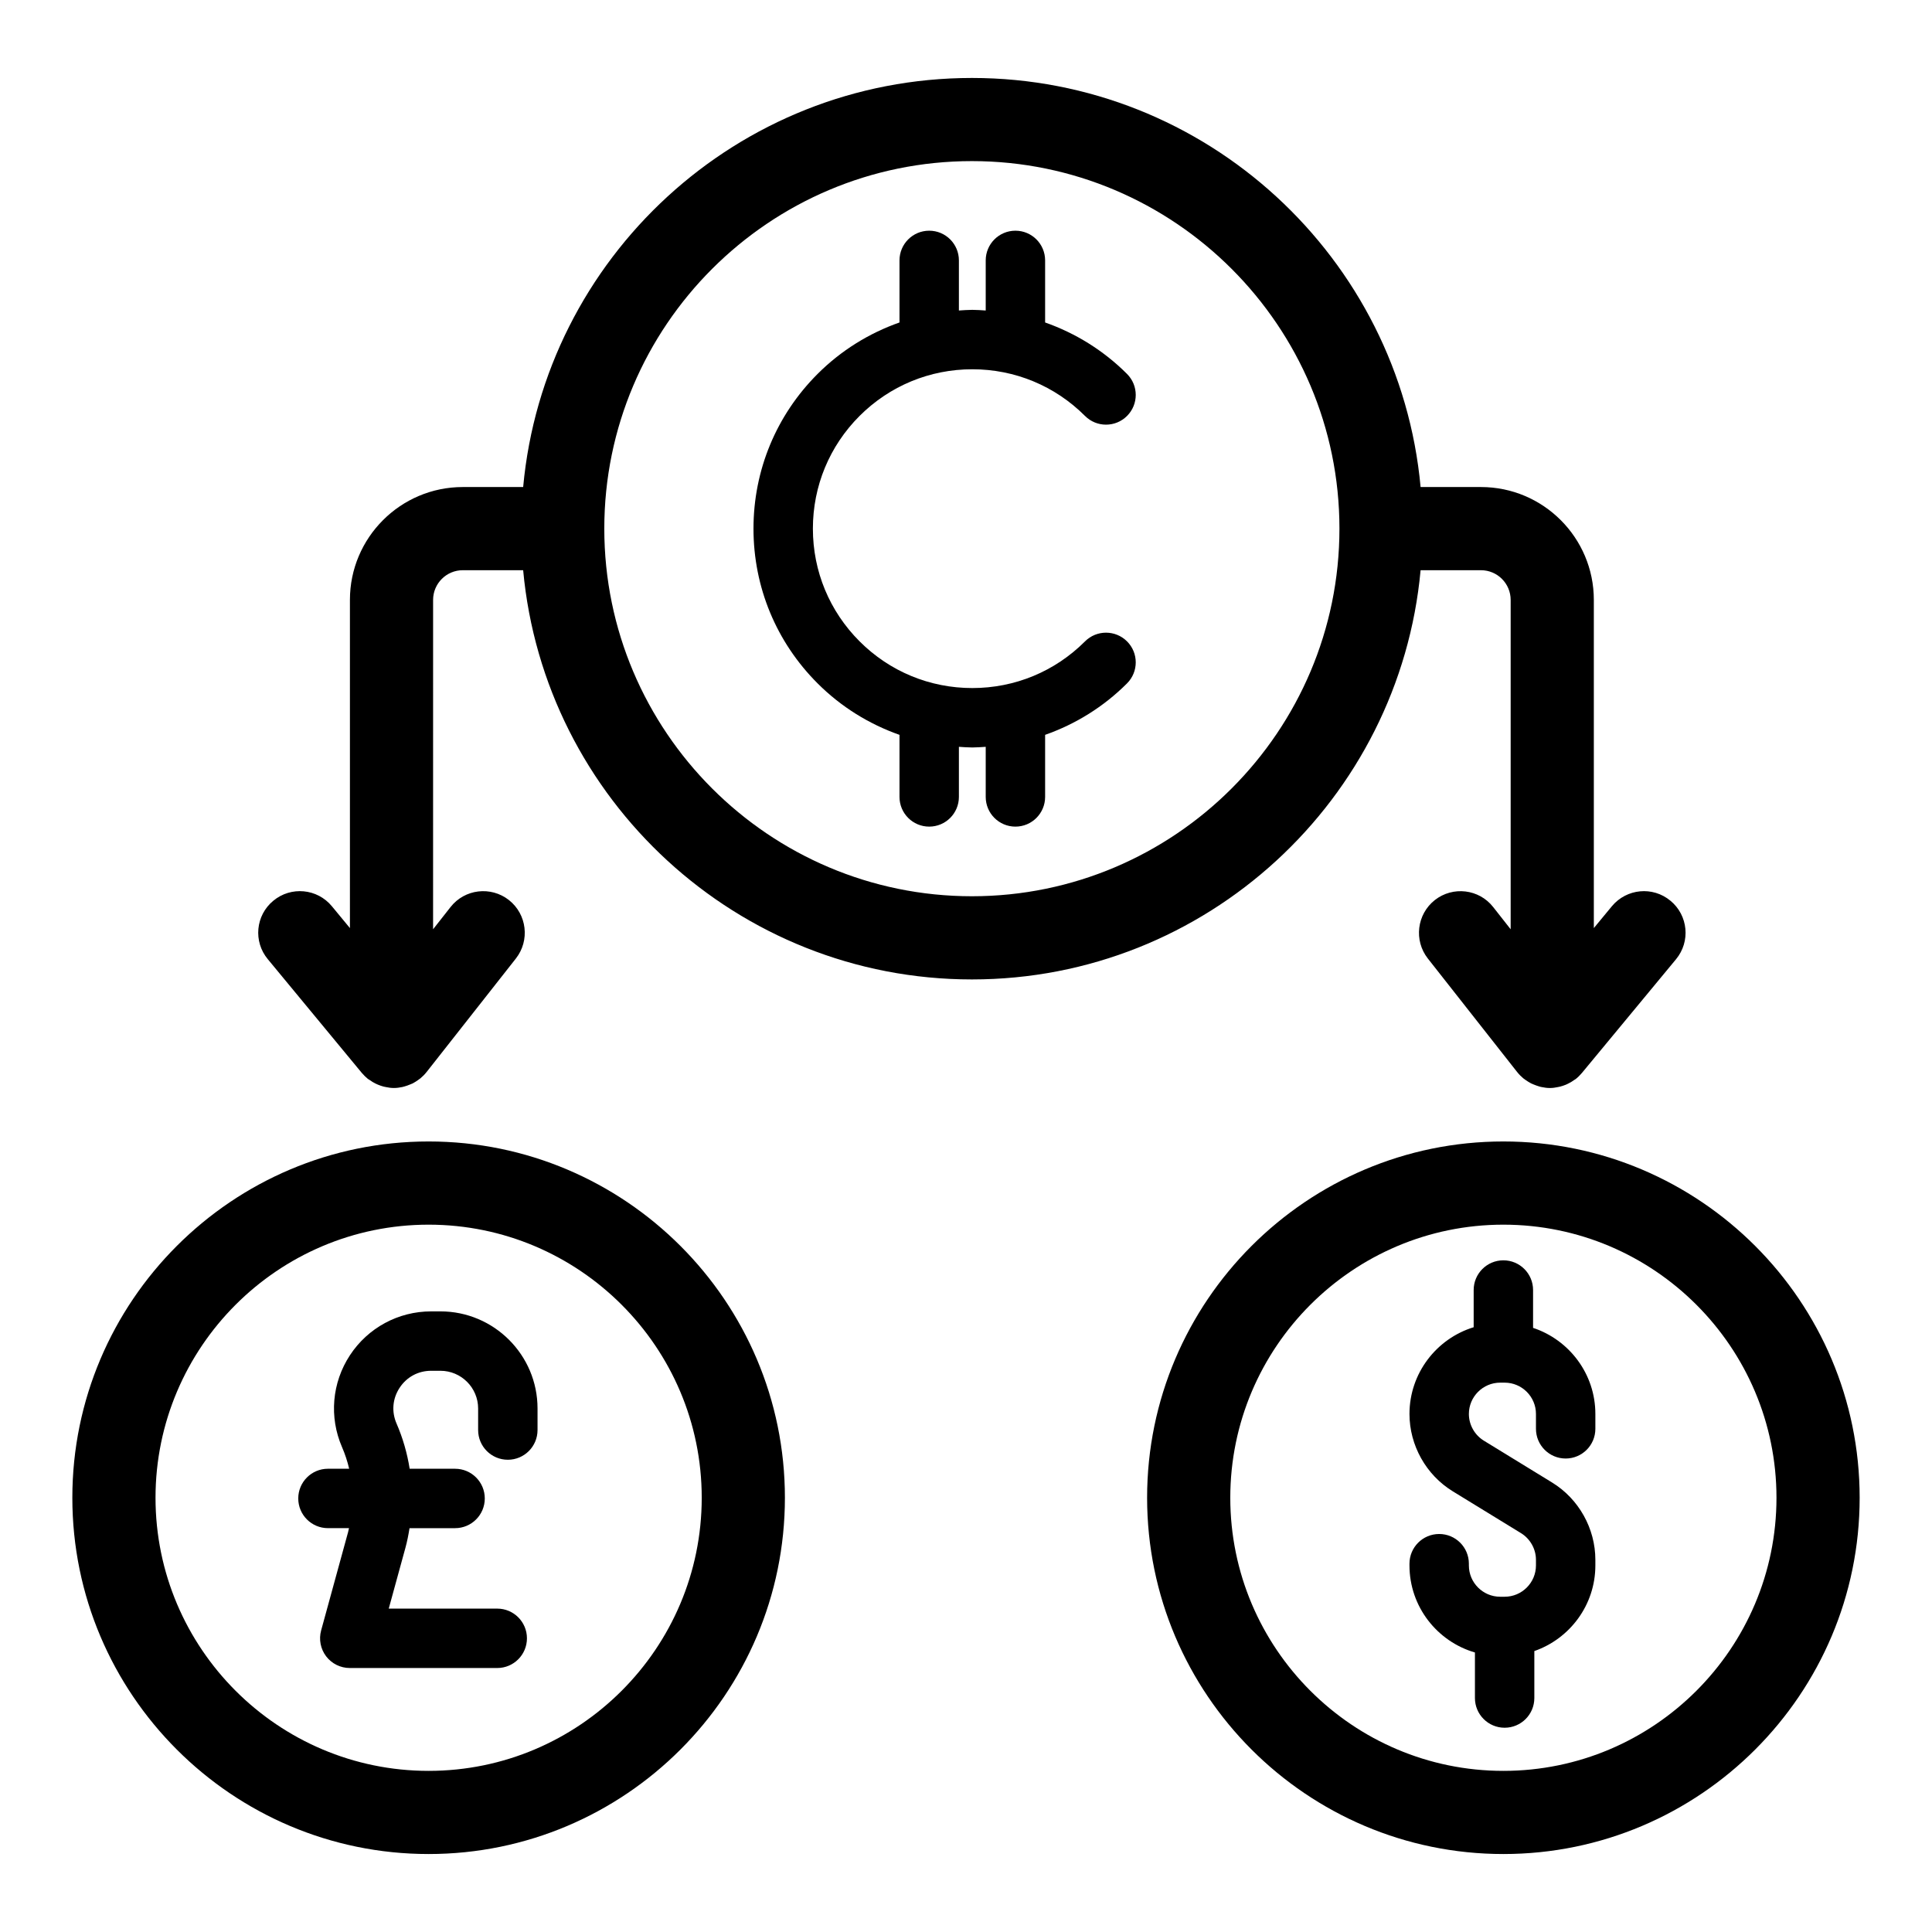 <?xml version="1.0" encoding="UTF-8"?>
<!-- Uploaded to: ICON Repo, www.iconrepo.com, Generator: ICON Repo Mixer Tools -->
<svg fill="#000000" width="800px" height="800px" version="1.1" viewBox="144 144 512 512" xmlns="http://www.w3.org/2000/svg">
 <g>
  <path d="m257.59 446.5c-52.062 0-94.418 42.355-94.418 94.418s42.355 94.418 94.418 94.418 94.418-42.355 94.418-94.418-42.355-94.418-94.418-94.418zm0 166.8c-39.906 0-72.375-32.469-72.375-72.375s32.469-72.375 72.375-72.375 72.375 32.469 72.375 72.375c0 39.902-32.465 72.375-72.375 72.375z"/>
  <path d="m260.72 491.53h-2.461c-8.699 0-16.746 4.344-21.52 11.617-4.773 7.273-5.559 16.379-2.094 24.363 0.805 1.855 1.426 3.773 1.887 5.723h-5.621c-4.348 0-7.871 3.523-7.871 7.871 0 4.348 3.523 7.871 7.871 7.871h5.578c-0.086 0.359-0.148 0.723-0.25 1.082l-7.137 26.031c-0.648 2.367-0.156 4.906 1.332 6.859 1.488 1.949 3.805 3.094 6.262 3.094h39.078c4.344 0 7.871-3.523 7.871-7.871 0-4.348-3.523-7.871-7.871-7.871h-28.754l4.41-16.074c0.477-1.73 0.816-3.484 1.098-5.246h12.074c4.348 0 7.871-3.523 7.871-7.871 0-4.348-3.523-7.871-7.871-7.871h-12.035c-0.652-4.109-1.812-8.145-3.481-11.992-1.363-3.144-1.066-6.594 0.812-9.461 1.883-2.867 4.93-4.512 8.355-4.512h2.461c5.512 0 9.996 4.484 9.996 9.996v5.711c0 4.348 3.523 7.871 7.871 7.871 4.348 0 7.871-3.523 7.871-7.871v-5.711c0.008-14.191-11.539-25.738-25.734-25.738z"/>
  <path d="m542.41 446.5c-52.059 0-94.414 42.355-94.414 94.418s42.355 94.418 94.414 94.418c52.062 0 94.418-42.355 94.418-94.418s-42.355-94.418-94.418-94.418zm0 166.8c-39.906 0-72.371-32.469-72.371-72.375s32.469-72.375 72.371-72.375c39.906 0 72.375 32.469 72.375 72.375 0 39.902-32.469 72.375-72.375 72.375z"/>
  <path d="m550.28 495.9v-10.031c0-4.348-3.523-7.871-7.871-7.871s-7.871 3.523-7.871 7.871v9.859c-9.836 3.016-17.012 12.18-17.012 22.988 0 8.305 4.398 16.164 11.48 20.5l18.074 11.082c2.445 1.5 3.965 4.211 3.965 7.074v1.48c0 4.574-3.727 8.301-8.301 8.301h-1.176c-4.574 0-8.301-3.727-8.301-8.301v-0.457c0-4.348-3.523-7.871-7.871-7.871-4.348 0-7.871 3.523-7.871 7.871v0.457c0 10.93 7.34 20.164 17.348 23.074v12.07c0 4.348 3.523 7.871 7.871 7.871s7.871-3.523 7.871-7.871v-12.449c9.395-3.273 16.172-12.195 16.172-22.695v-1.48c0-8.305-4.398-16.164-11.48-20.5l-18.074-11.082c-2.445-1.5-3.965-4.211-3.965-7.074 0-4.574 3.727-8.301 8.301-8.301h1.176c4.574 0 8.301 3.727 8.301 8.301v3.934c0 4.348 3.523 7.871 7.871 7.871 4.348 0 7.871-3.523 7.871-7.871v-3.934c0-10.625-6.934-19.645-16.508-22.816z"/>
  <path d="m586.69 382.71c-4.691-3.906-11.617-3.242-15.523 1.449l-4.785 5.793v-86.969c0-16.5-13.414-29.914-29.914-29.914h-15.996c-5.574-60.711-56.773-108.41-118.9-108.41-62.156 0-113.36 47.703-118.93 108.41h-15.996c-16.5 0-29.914 13.414-29.914 29.914v86.969l-4.785-5.793c-3.871-4.691-10.832-5.352-15.523-1.449-4.691 3.871-5.352 10.801-1.449 15.492l24.906 30.133s0.031 0 0.031 0.031c0.473 0.566 1.039 1.102 1.637 1.605 0.031 0 0.062 0.031 0.094 0.031 0.094 0.094 0.25 0.156 0.379 0.25 0.473 0.348 0.977 0.66 1.512 0.914 0.188 0.094 0.41 0.188 0.629 0.285 0.473 0.188 0.977 0.379 1.48 0.504 0.219 0.031 0.41 0.094 0.598 0.125 0.691 0.156 1.418 0.25 2.141 0.25 0.723 0 1.48-0.094 2.203-0.25 0.188-0.031 0.41-0.094 0.598-0.156 0.504-0.156 1.039-0.316 1.512-0.535 0.25-0.094 0.473-0.188 0.691-0.285 0.504-0.285 0.977-0.566 1.449-0.914 0.156-0.125 0.316-0.219 0.473-0.348 0.031 0 0.062-0.031 0.094-0.062 0.598-0.504 1.133-1.039 1.605-1.637l0.031-0.031 23.68-30.102c3.746-4.785 2.93-11.715-1.859-15.492-4.785-3.746-11.715-2.93-15.461 1.859l-4.629 5.887 0.004-87.281c0-4.344 3.527-7.871 7.871-7.871h15.996c5.574 60.707 56.773 108.45 118.93 108.45 62.125 0 113.32-47.734 118.9-108.45h15.996c4.344 0 7.871 3.527 7.871 7.871v87.285l-4.629-5.887c-3.746-4.785-10.676-5.606-15.461-1.859-4.785 3.777-5.606 10.707-1.859 15.492l23.68 30.102c0.031 0 0.031 0.031 0.031 0.031 0.473 0.598 1.008 1.133 1.605 1.637 0.031 0.031 0.062 0.062 0.094 0.062 0.156 0.125 0.316 0.219 0.473 0.348 0.473 0.348 0.977 0.629 1.48 0.914 0.219 0.094 0.441 0.188 0.66 0.285 0.504 0.219 1.008 0.379 1.512 0.535 0.219 0.062 0.41 0.125 0.629 0.156 0.723 0.156 1.449 0.25 2.172 0.25h0.031c0.691 0 1.418-0.094 2.109-0.25 0.219-0.031 0.41-0.094 0.598-0.125 0.504-0.125 1.008-0.316 1.512-0.504 0.219-0.094 0.41-0.188 0.598-0.285 0.535-0.25 1.07-0.566 1.574-0.945 0.094-0.062 0.219-0.125 0.348-0.219 0 0 0.031-0.031 0.062-0.031 0.629-0.504 1.164-1.039 1.637-1.605l0.031-0.031 24.938-30.133c3.879-4.695 3.219-11.621-1.473-15.496zm-185.12-1.195c-53.719 0-97.426-43.707-97.426-97.426 0-53.688 43.707-97.395 97.426-97.395 53.688 0 97.395 43.707 97.395 97.395-0.004 53.719-43.707 97.426-97.395 97.426z"/>
  <path d="m401.67 241.86c11.285 0 21.895 4.394 29.871 12.371 3.078 3.078 8.059 3.074 11.133 0 3.078-3.078 3.078-8.059 0-11.133-6.227-6.227-13.641-10.797-21.707-13.641v-16.449c0-4.348-3.523-7.871-7.871-7.871s-7.871 3.523-7.871 7.871v13.277c-1.184-0.074-2.359-0.172-3.555-0.172s-2.371 0.102-3.551 0.172v-13.277c0-4.348-3.523-7.871-7.871-7.871s-7.871 3.523-7.871 7.871v16.449c-8.066 2.84-15.484 7.414-21.707 13.637-10.953 10.953-16.988 25.516-16.988 41.004s6.031 30.051 16.988 41.004c6.227 6.227 13.641 10.797 21.707 13.641v16.449c0 4.348 3.523 7.871 7.871 7.871s7.871-3.523 7.871-7.871v-13.277c1.18 0.074 2.359 0.172 3.551 0.172 1.195 0 2.371-0.102 3.555-0.172v13.277c0 4.348 3.523 7.871 7.871 7.871s7.871-3.523 7.871-7.871v-16.449c8.066-2.84 15.484-7.414 21.707-13.641 3.078-3.078 3.078-8.059 0-11.133-3.078-3.074-8.062-3.074-11.133 0-7.981 7.981-18.586 12.371-29.871 12.371s-21.891-4.394-29.871-12.375c-7.981-7.981-12.375-18.586-12.375-29.871s4.394-21.895 12.375-29.871c7.981-7.969 18.586-12.363 29.871-12.363z"/>
 </g>
</svg>